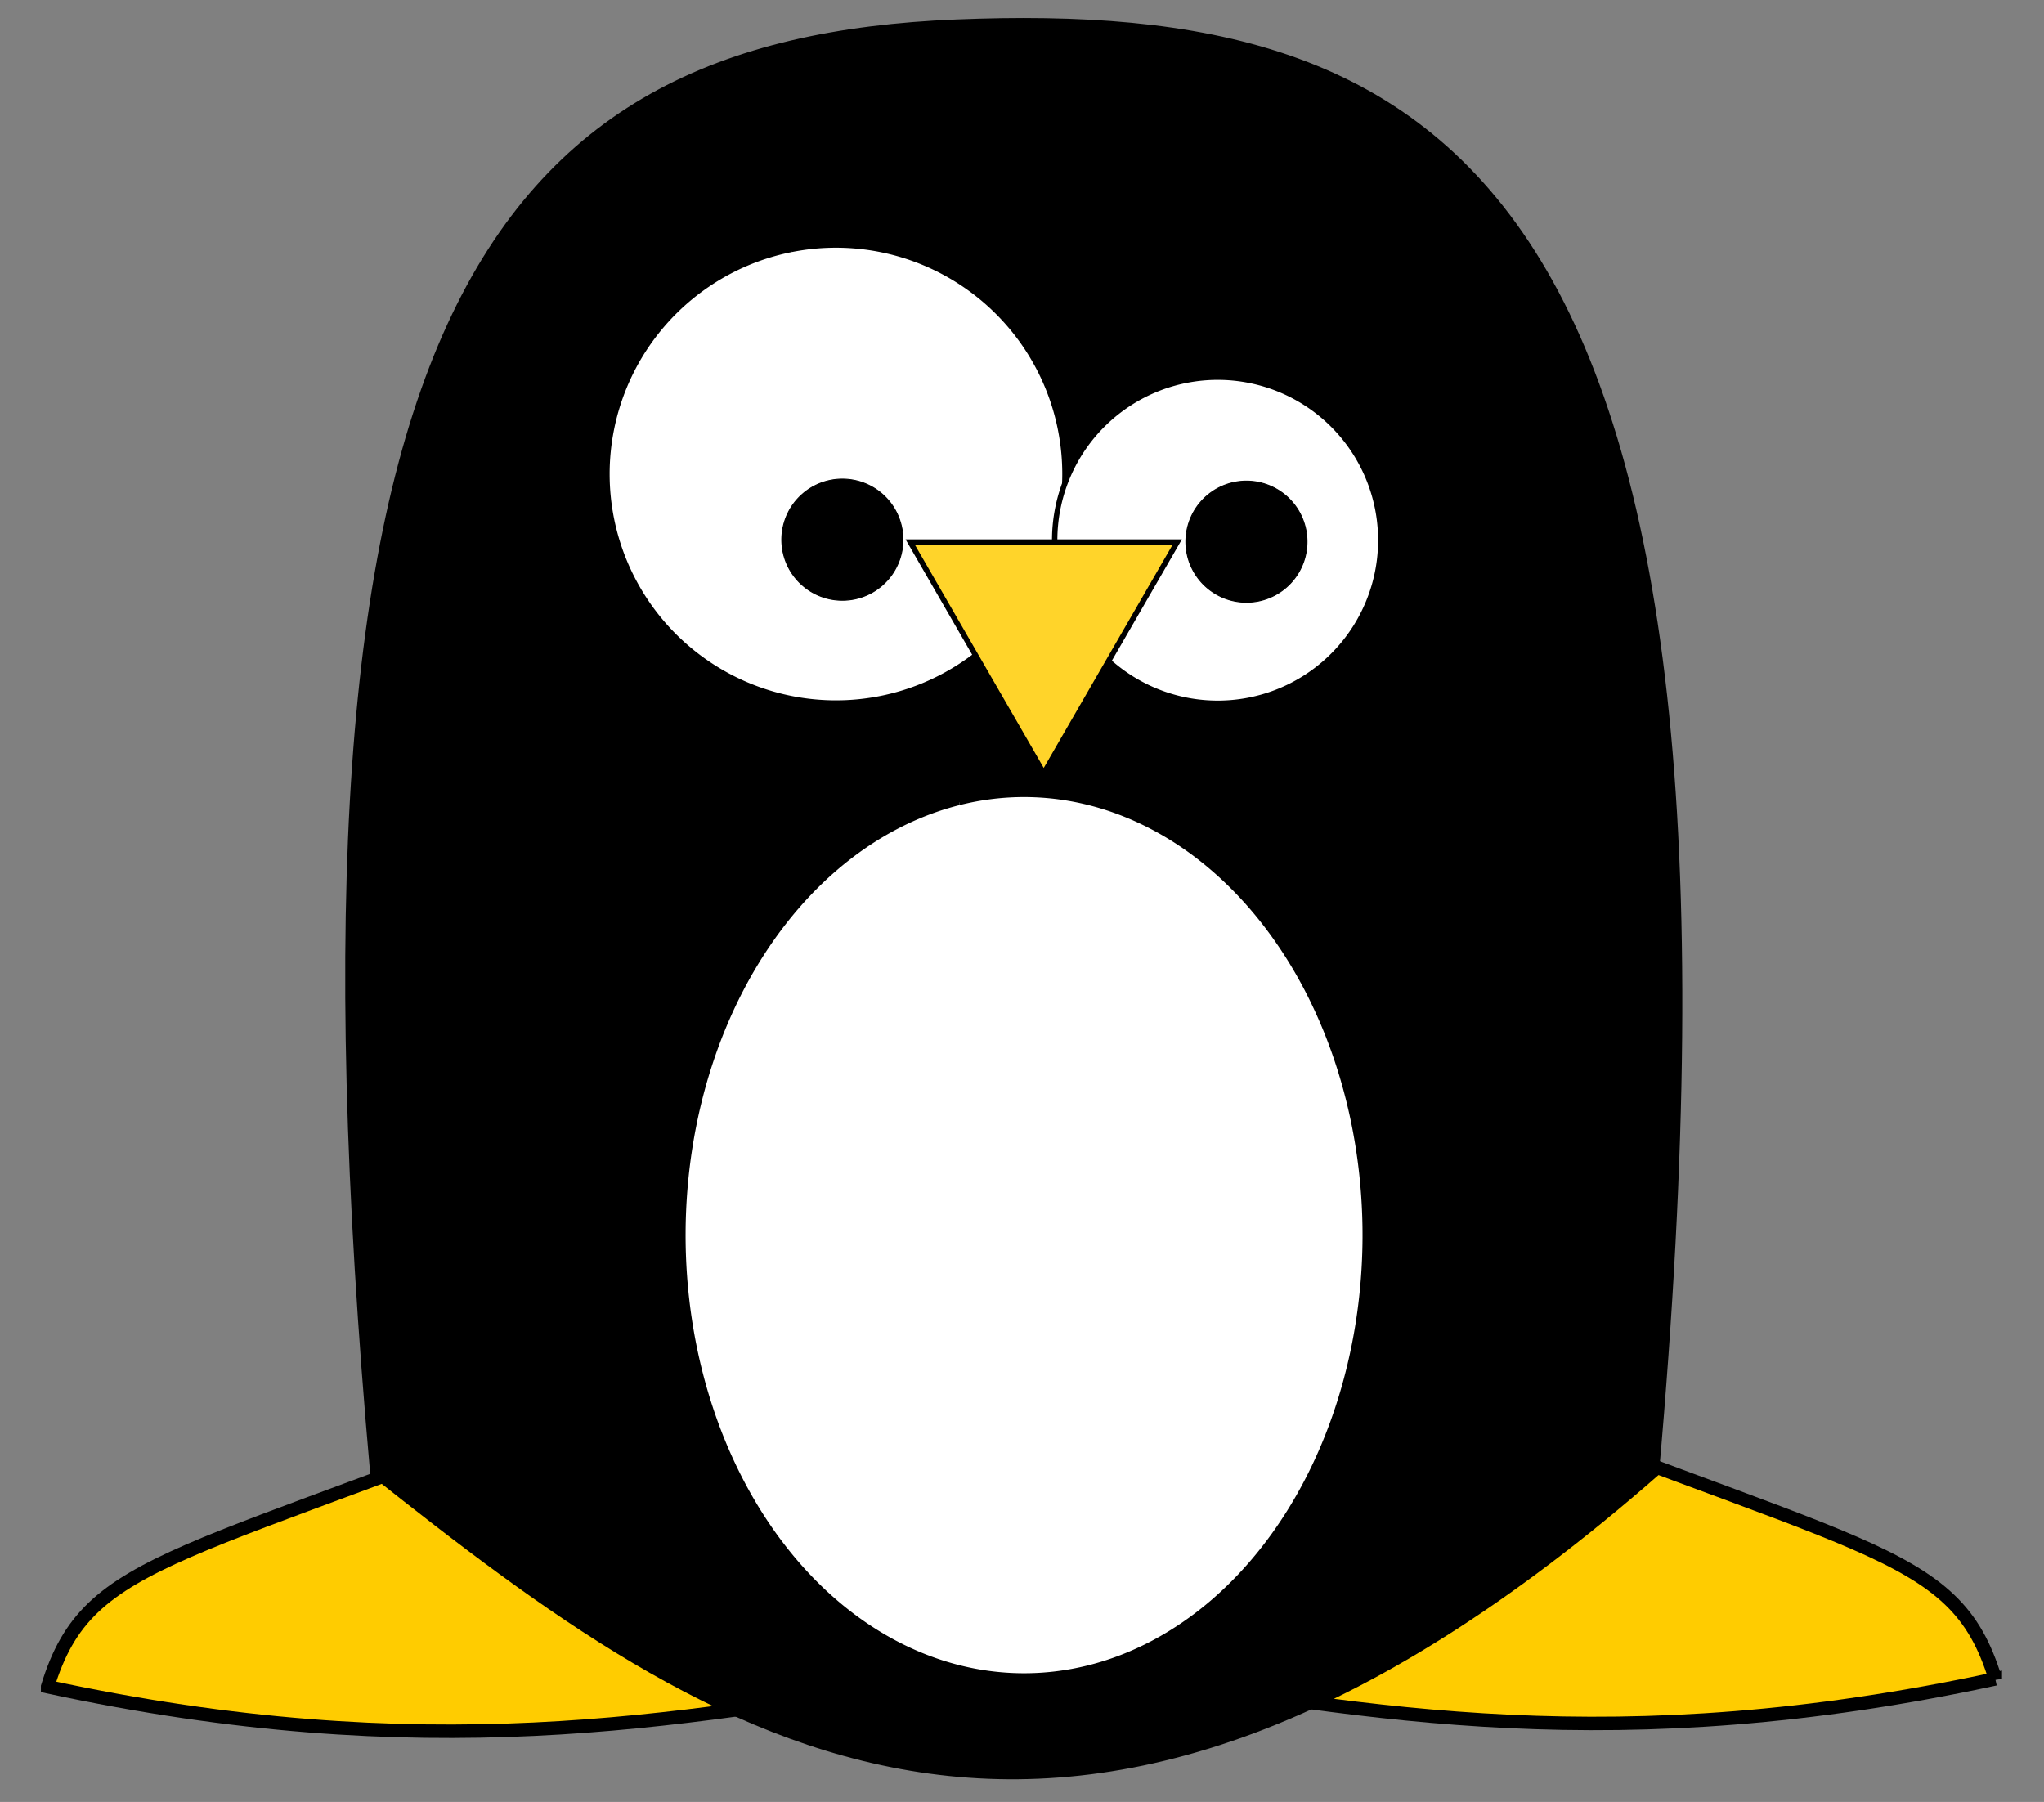<?xml version="1.0" encoding="UTF-8" standalone="no"?>
<!-- Created with Inkscape (http://www.inkscape.org/) -->
<svg
    xmlns:inkscape="http://www.inkscape.org/namespaces/inkscape"
    xmlns:rdf="http://www.w3.org/1999/02/22-rdf-syntax-ns#"
    xmlns="http://www.w3.org/2000/svg"
    xmlns:xlink="http://www.w3.org/1999/xlink"
    xmlns:ns1="http://sozi.baierouge.fr"
    xmlns:cc="http://creativecommons.org/ns#"
    xmlns:dc="http://purl.org/dc/elements/1.1/"
    xmlns:sodipodi="http://sodipodi.sourceforge.net/DTD/sodipodi-0.dtd"
    id="svg2"
    sodipodi:docname="tux.svg"
    viewBox="0 0 760 670"
    version="1.1"
    inkscape:version="0.48.3.1 r9886"
  >
  <rect x="0" y="0" width="760" height="670" fill="#808080" stroke="none"/>
  <sodipodi:namedview
      id="base"
      bordercolor="#666666"
      inkscape:pageshadow="2"
      inkscape:window-y="32"
      pagecolor="#ffffff"
      inkscape:window-height="713"
      inkscape:window-maximized="1"
      inkscape:zoom="0.54"
      inkscape:window-x="-2"
      showgrid="false"
      borderopacity="1.0"
      inkscape:current-layer="layer1"
      inkscape:cx="440.99922"
      inkscape:cy="379.52167"
      inkscape:window-width="1366"
      inkscape:pageopacity="0.0"
      inkscape:document-units="px"
  />
  <g
      id="layer1"
      inkscape:label="Capa 1"
      inkscape:groupmode="layer"
      transform="translate(0 -382.36)"
    >
    <path
        id="path3905-0"
        sodipodi:nodetypes="cccc"
        style="stroke:#000000;stroke-width:5;fill:#ffcc00"
        inkscape:connector-curvature="0"
        d="m741.89 1006.6c-140.12 30.167-232.72 12.821-327.34-2.508 2.481-67.875 12.783-128.51 104.1-114.13 173.48 71.01 207.82 66.385 223.24 116.64z"
    />
    <path
        id="path3905"
        sodipodi:nodetypes="cccc"
        style="stroke:#000000;stroke-width:5;fill:#ffcc00"
        inkscape:connector-curvature="0"
        d="m17.708 1009.5c140.12 30.167 232.72 12.821 327.34-2.508-2.48-67.86-12.78-128.49-104.1-114.11-173.48 71.01-207.82 66.38-223.24 116.61z"
    />
    <path
        id="path3889"
        sodipodi:nodetypes="ccac"
        style="stroke:#000000;stroke-width:.943px;fill:#000000"
        inkscape:connector-curvature="0"
        d="m138.14 930.49c127.27 100.88 257.2 193.42 478.19 0 43.18-483.92-78.83-547.86-260.83-540.42-175.55 7.17-255.42 114.46-217.36 540.42z"
    />
    <path
        id="path2985"
        sodipodi:rx="85.148514"
        sodipodi:ry="85.148514"
        style="stroke:#000000;stroke-width:2;fill:#ffffff"
        sodipodi:type="arc"
        d="m251.11 375.7a85.149 85.149 0 1 1 -0.04 0.008"
        sodipodi:open="true"
        transform="translate(43.037 99.407)"
        sodipodi:cy="459.29288"
        sodipodi:cx="267.32672"
        sodipodi:end="10.803505"
        sodipodi:start="4.520799"
    />
    <path
        id="path2985-5"
        sodipodi:rx="85.148514"
        sodipodi:ry="85.148514"
        style="stroke:#000000;stroke-width:2.807;fill:#ffffff"
        sodipodi:type="arc"
        d="m251.11 375.7a85.149 85.149 0 1 1 -0.017 0.003"
        sodipodi:open="true"
        transform="matrix(.712 0 0 .712 263.46 256.02)"
        sodipodi:cy="459.29288"
        sodipodi:cx="267.32672"
        sodipodi:end="10.803779"
        sodipodi:start="4.520799"
    />
    <path
        id="path3005"
        sodipodi:rx="22.524752"
        sodipodi:ry="22.524752"
        style="stroke:#000000;stroke-width:.354;fill:#000000"
        sodipodi:type="arc"
        d="m266.75 431.49a22.525 22.525 0 1 1 -0.005 0.001"
        sodipodi:open="true"
        transform="translate(42.047 129.45)"
        sodipodi:cy="453.59979"
        sodipodi:cx="271.03961"
        sodipodi:end="10.803779"
        sodipodi:start="4.520799"
    />
    <path
        id="path3005-7"
        sodipodi:rx="22.524752"
        sodipodi:ry="22.524752"
        style="stroke:#000000;stroke-width:.354;fill:#000000"
        sodipodi:type="arc"
        d="m266.75 431.49a22.525 22.525 0 1 1 -0.005 0.001"
        sodipodi:open="true"
        transform="translate(192.29 130.19)"
        sodipodi:cy="453.59979"
        sodipodi:cx="271.03961"
        sodipodi:end="10.803779"
        sodipodi:start="4.520799"
    />
    <path
        id="path3879"
        style="stroke:#000000;stroke-width:2;fill:#ffd42a"
        sodipodi:type="star"
        sodipodi:sides="3"
        inkscape:transform-center-x="3.6831915"
        sodipodi:r1="57.327503"
        sodipodi:r2="28.663752"
        inkscape:transform-center-y="-1.8517112"
        sodipodi:arg1="0.52359878"
        sodipodi:arg2="1.5707963"
        transform="matrix(1 0 0 -1 283.63 1197.6)"
        inkscape:randomized="0"
        sodipodi:cy="585.03546"
        sodipodi:cx="104.45545"
        inkscape:rounded="0"
        inkscape:flatsided="false"
        d="m154.1 613.7h-49.647-49.647l24.824-42.996 24.824-42.996 24.824 42.996z"
    />
    <path
        id="path3925"
        sodipodi:rx="126.85185"
        sodipodi:ry="163.88889"
        style="stroke:#000000;stroke-width:2;fill:#ffffff"
        sodipodi:type="arc"
        d="m-452.86 470.18a126.85 163.89 0 1 1 -0.06 0.015"
        sodipodi:open="true"
        transform="translate(809.56 210.52)"
        sodipodi:cy="631.06586"
        sodipodi:cx="-428.7037"
        sodipodi:end="10.803505"
        sodipodi:start="4.520799"
    />
  </g
  >
</svg
>
